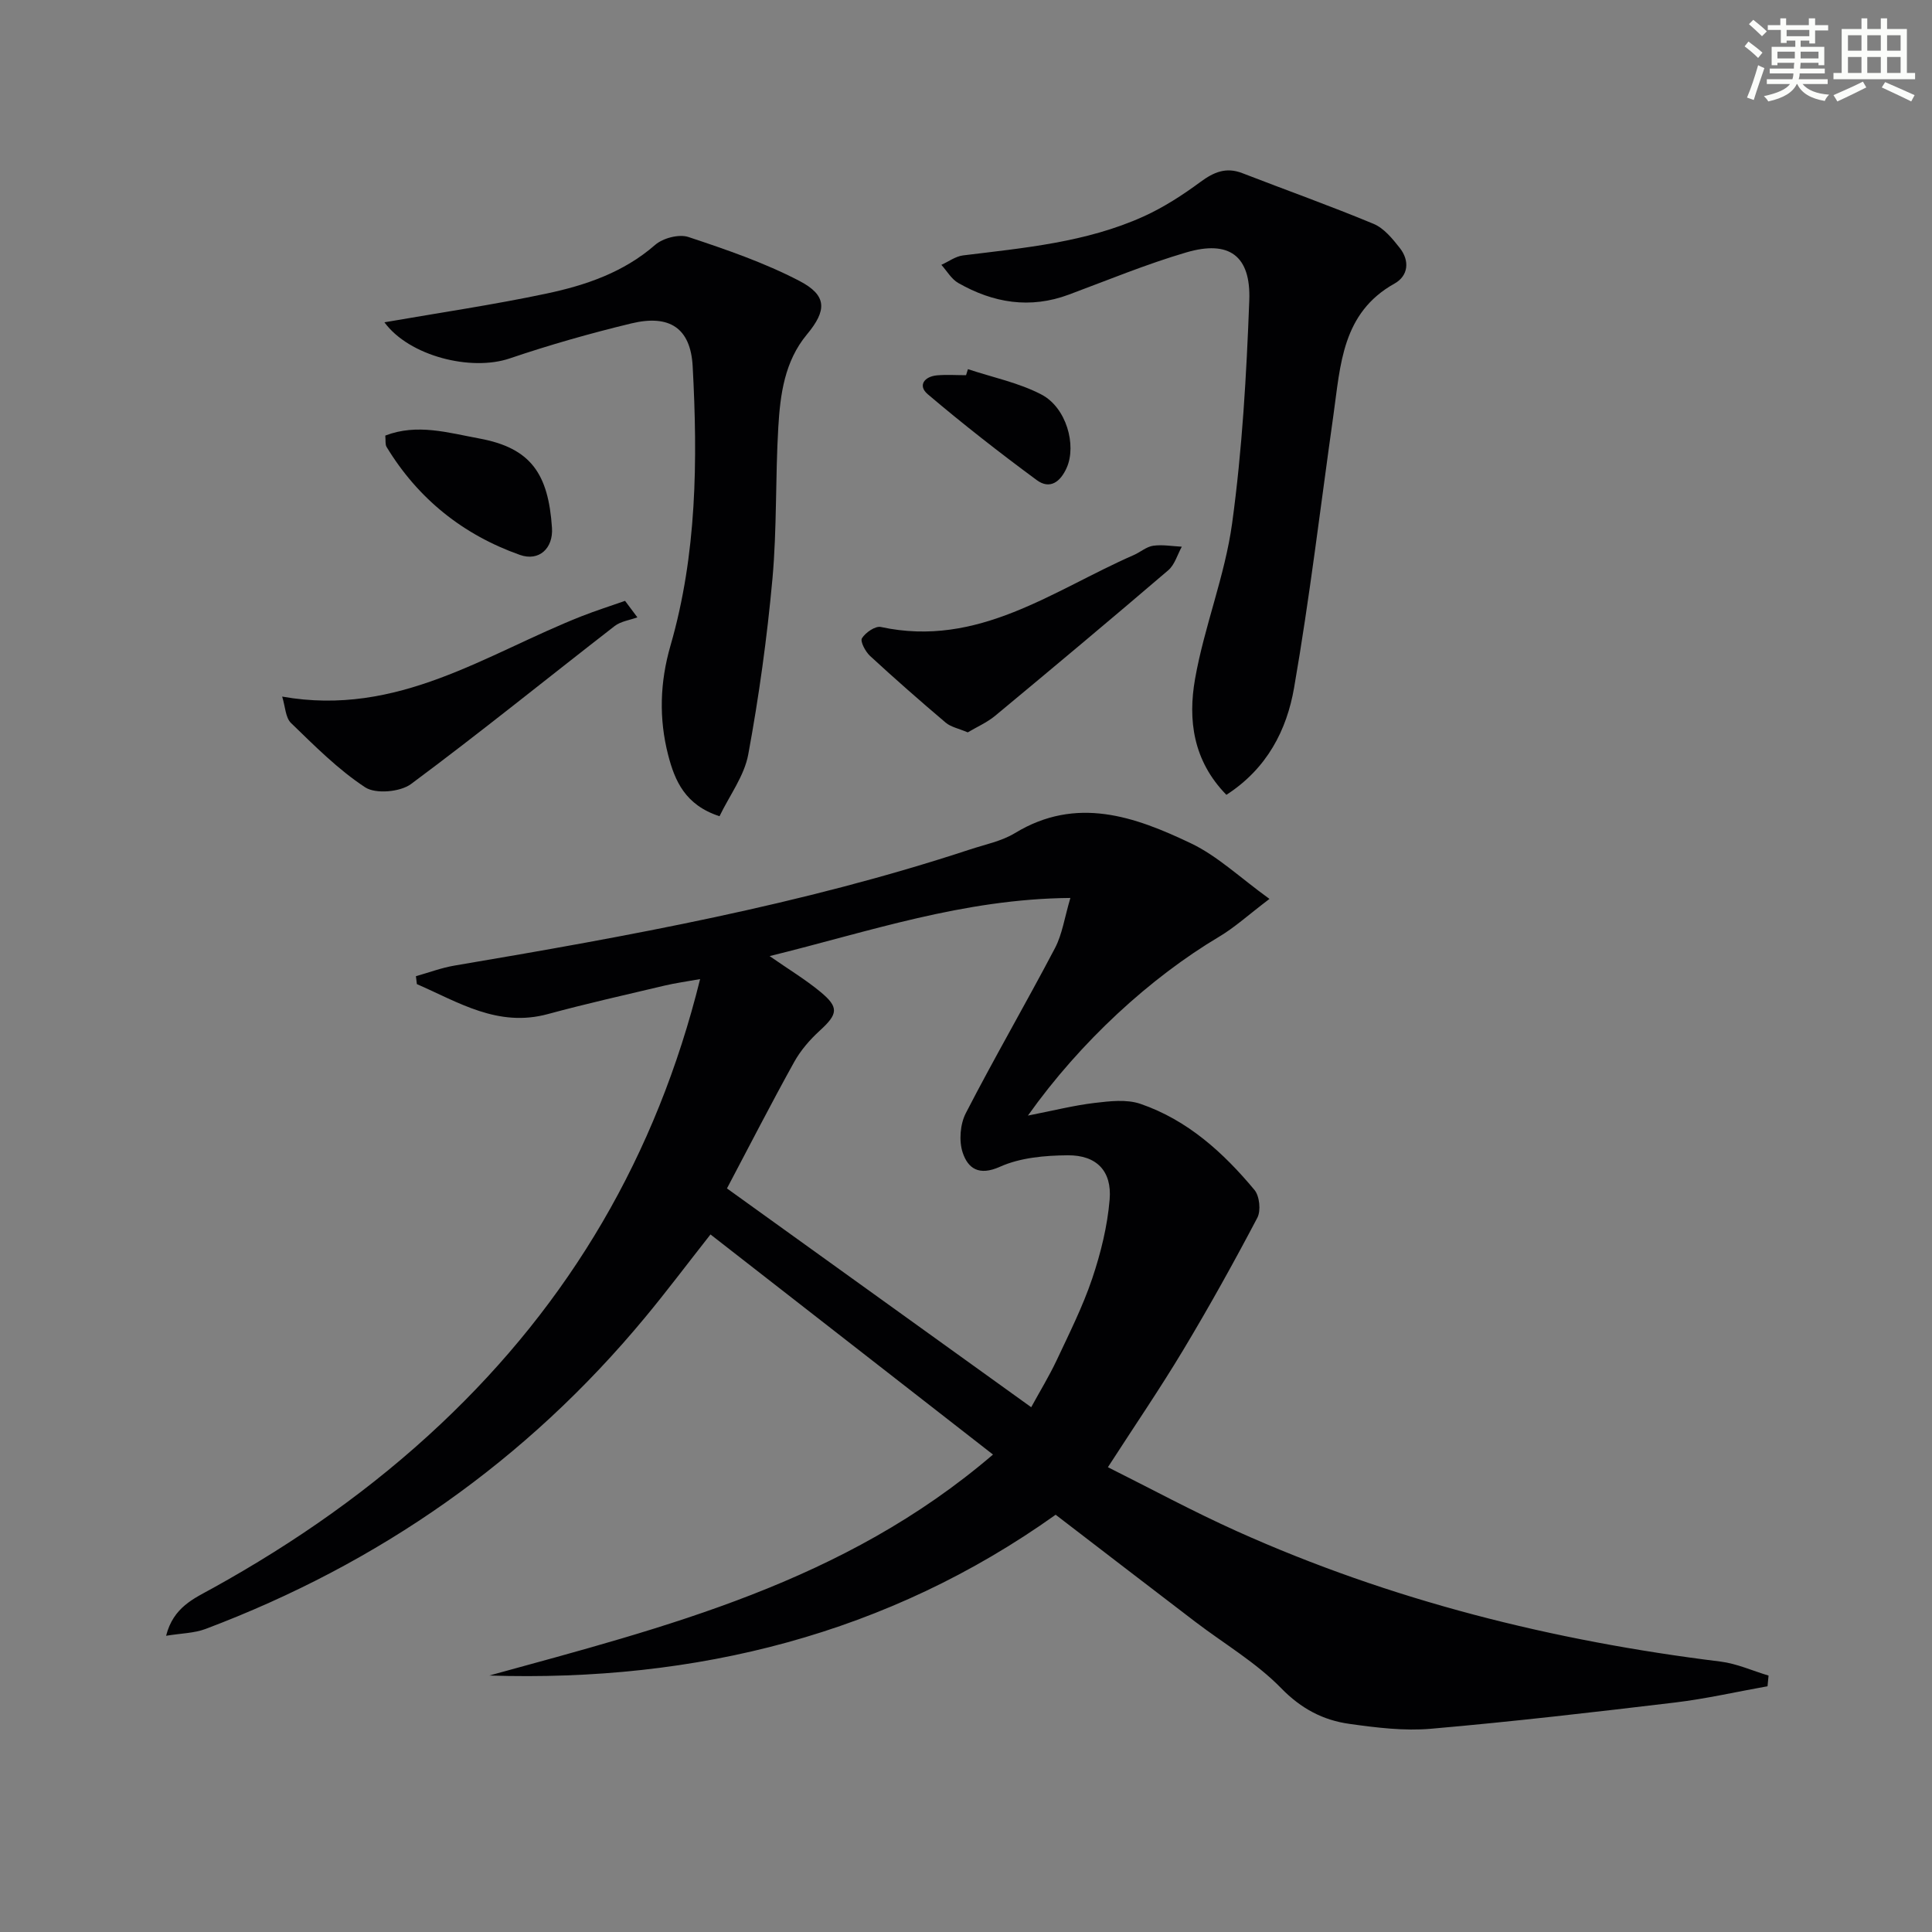 <svg enable-background="new 0 0 400 400" viewBox="0 0 400 400" xmlns="http://www.w3.org/2000/svg"><rect x="0" y="0" width="400" height="400" fill="#808080" stroke="none"/><g fill="#010103"><path d="m101.3 346.9c36.58-10.06 73.37-19.24 104.29-45.75-19.77-15.4-38.97-30.36-58.49-45.57-5 6.35-9.15 11.89-13.57 17.21-24.55 29.62-55.04 50.92-90.98 64.47-2.34.88-5 .89-8.16 1.41 1.5-5.94 5.79-7.72 9.6-9.83 17.12-9.47 33.05-20.61 47.29-34.04 26.71-25.17 44.62-55.54 53.67-92.09-2.76.5-5.09.81-7.37 1.35-8.06 1.91-16.15 3.72-24.14 5.89-10.35 2.82-18.51-2.45-27.13-6.2-.07-.55-.13-1.09-.2-1.64 2.67-.75 5.29-1.74 8-2.2 36-6.09 71.91-12.57 106.69-24.03 3.15-1.04 6.56-1.71 9.34-3.4 12.72-7.73 24.78-3.44 36.45 2.13 5.5 2.63 10.13 7.08 16.24 11.5-4.39 3.33-7.19 5.9-10.38 7.8-14.24 8.47-28.75 21.73-39.63 37.06 5.4-1.06 9.57-2.12 13.81-2.62 3.13-.37 6.62-.79 9.48.19 9.72 3.33 17.16 10.07 23.61 17.82 1.06 1.27 1.37 4.3.6 5.76-4.86 9.24-9.94 18.38-15.32 27.34-4.78 7.97-10.03 15.65-15.62 24.31 8.75 4.37 17.58 9.15 26.72 13.26 31.91 14.34 65.45 22.7 100.1 26.98 3.39.42 6.64 1.91 9.96 2.9-.07.74-.14 1.47-.21 2.21-6.39 1.14-12.75 2.6-19.19 3.37-16.81 2.01-33.63 3.96-50.49 5.43-5.57.49-11.31-.23-16.89-1.01-5.46-.76-9.99-3.14-14.14-7.4-5.17-5.3-11.79-9.18-17.75-13.72-9.51-7.26-19-14.56-28.93-22.18-34.66 24.7-74.36 34.66-117.26 33.29zm49.21-100.85c21.3 15.32 42.03 30.23 62.99 45.3 1.82-3.33 3.72-6.44 5.27-9.72 2.61-5.56 5.39-11.09 7.35-16.89 1.78-5.29 3.16-10.86 3.62-16.4.49-5.91-2.72-9.19-8.67-9.15-4.72.04-9.82.48-14.03 2.37-4.4 1.98-6.64.31-7.72-2.91-.81-2.42-.54-5.89.64-8.18 5.93-11.51 12.44-22.71 18.46-34.17 1.51-2.88 1.98-6.31 3.19-10.39-22.26.2-41.7 6.99-62.27 12.04 4.02 2.8 7.44 4.86 10.49 7.38 3.94 3.25 3.65 4.62-.11 8.06-2.06 1.88-3.98 4.1-5.32 6.53-4.74 8.54-9.2 17.25-13.89 26.13z"/><path d="m253.91 164.56c-6.93-7.08-7.97-15.57-6.49-23.98 1.91-10.87 6.19-21.36 7.68-32.25 2.09-15.26 2.97-30.73 3.55-46.13.35-9.28-4.2-12.53-13.01-9.95-8.25 2.42-16.25 5.73-24.33 8.74-8.06 3.01-15.67 1.73-22.91-2.4-1.42-.81-2.35-2.48-3.5-3.76 1.49-.67 2.93-1.76 4.48-1.95 12.69-1.56 25.48-2.7 37.31-8.03 4.19-1.89 8.15-4.45 11.86-7.19 2.78-2.05 5.31-3.11 8.66-1.81 9.06 3.51 18.22 6.77 27.18 10.5 2.14.89 3.91 3.07 5.42 4.99 2.08 2.64 1.79 5.76-1.09 7.37-10.88 6.07-11.18 16.85-12.64 27.16-2.67 18.86-4.9 37.8-8.16 56.56-1.51 8.67-5.54 16.66-14.01 22.13z"/><path d="m79.59 66.73c11.5-2 22.61-3.63 33.56-5.95 8.12-1.72 15.96-4.38 22.49-10.08 1.62-1.41 4.94-2.28 6.89-1.63 7.81 2.59 15.69 5.3 22.96 9.08 5.8 3.02 5.72 6.11 1.57 11.1-4.62 5.56-5.52 12.39-5.92 19.18-.62 10.45-.27 20.96-1.21 31.37-1.11 12.19-2.79 24.36-5.01 36.39-.82 4.46-3.89 8.51-5.95 12.8-7.14-2.31-9.27-7.38-10.64-12.69-1.93-7.51-1.71-15.03.48-22.61 5.48-18.94 5.65-38.41 4.6-57.86-.43-7.93-4.81-10.76-12.66-8.88-8.5 2.05-16.95 4.45-25.23 7.26-8.02 2.72-20.81-.49-25.93-7.48z"/><path d="m131.96 127.81c-1.58.59-3.44.82-4.71 1.81-14.06 10.9-27.88 22.11-42.16 32.71-2.23 1.65-7.31 2.1-9.48.68-5.62-3.69-10.48-8.6-15.36-13.32-1.15-1.11-1.18-3.38-1.83-5.47 24 4.27 42.25-8.86 61.98-16.63 2.96-1.17 6.01-2.13 9.01-3.19.85 1.13 1.7 2.27 2.55 3.41z"/><path d="m200.36 151.63c-1.92-.82-3.51-1.11-4.57-2.02-5.31-4.5-10.54-9.09-15.66-13.81-.96-.89-2.08-3.01-1.67-3.66.74-1.18 2.76-2.58 3.91-2.33 20.17 4.37 35.61-7.57 52.38-14.9 1.36-.6 2.61-1.72 4-1.92 1.93-.27 3.95.1 5.93.2-.91 1.64-1.46 3.72-2.8 4.87-11.86 10.15-23.84 20.17-35.85 30.14-1.7 1.4-3.81 2.32-5.67 3.43z"/><path d="m79.77 90.18c6.61-2.55 13.07-.57 19.44.6 10.69 1.96 14.32 7.29 15.07 18.49.29 4.27-2.69 7.01-6.63 5.62-11.76-4.16-21.1-11.61-27.62-22.37-.3-.51-.16-1.29-.26-2.34z"/><path d="m200.4 76.43c5.1 1.7 10.5 2.79 15.21 5.25 5.19 2.71 7.3 10.48 5.25 15.14-1.3 2.95-3.49 4.59-6.21 2.58-7.71-5.68-15.27-11.59-22.57-17.78-2.12-1.8-.7-3.68 1.94-3.91 1.98-.17 3.99-.03 5.99-.03.13-.43.26-.84.39-1.25z"/></g><path d="m361.2 9.6.8-1c.9.7 1.9 1.4 2.9 2.3l-.9 1.1c-1-1-2-1.8-2.8-2.4zm.5 10.6c.9-2.1 1.6-4.3 2.3-6.7.4.2.8.4 1.3.6-.7 2.1-1.5 4.3-2.2 6.6zm.4-15.2.9-.9c1 .8 2 1.6 2.8 2.4l-1 1c-.9-.9-1.8-1.7-2.7-2.5zm12.5-1.2h1.2v1.4h2.7v1.1h-2.7v2.7h-1.2v-.6h-1.8v1.3h4.9v3.8h-1.2v-.5h-3.7c0 .4-.1.9-.1 1.2h5.1v1h-5.2c0 .5-.1.9-.2 1.2h6v1h-5.2c1.1 1.3 2.9 2 5.5 2.2-.4.4-.7.8-.9 1.3-2.9-.5-4.8-1.6-5.7-3.5h-.1c-.8 1.7-2.7 2.9-5.9 3.6-.2-.4-.6-.8-.9-1.1 2.8-.6 4.6-1.4 5.4-2.5h-4.8v-1h5.3c.1-.3.2-.7.2-1.2h-4.9v-1h5c0-.4 0-.8.1-1.2h-3.5v.5h-1.2v-3.8h4.9v-1.3h-1.8v.5h-1.2v-2.7h-2.7v-1h2.6v-1.4h1.2v1.4h4.7v-1.4zm-6.6 8.3h3.6c0-.4 0-.9 0-1.4h-3.6zm1.9-4.6h4.7v-1.3h-4.7zm6.6 3.2h-3.7v1.4h3.7z" fill="#fbfcfa"/><path d="m385.3 3.8h1.3v2.2h2.8v-2.2h1.3v2.2h4.1v9.1h1.7v1.3h-16.9v-1.3h1.7v-9.1h4.1v-2.2zm.4 13.1.7 1.2c-1.8.9-3.8 1.9-6 2.9-.2-.4-.5-.8-.8-1.3 2.3-1 4.3-1.9 6.1-2.8zm-3.1-6.4h2.8v-3.2h-2.8zm0 4.6h2.8v-3.3h-2.8zm4-4.6h2.8v-3.2h-2.8zm0 4.6h2.8v-3.3h-2.8zm3.7 1.9c2.1.9 4.1 1.8 6.1 2.7l-.7 1.3c-2.2-1.1-4.2-2-6.1-2.9zm3.2-9.7h-2.8v3.2h2.8zm-2.8 7.8h2.8v-3.3h-2.8z" fill="#fbfcfa"/></svg>
